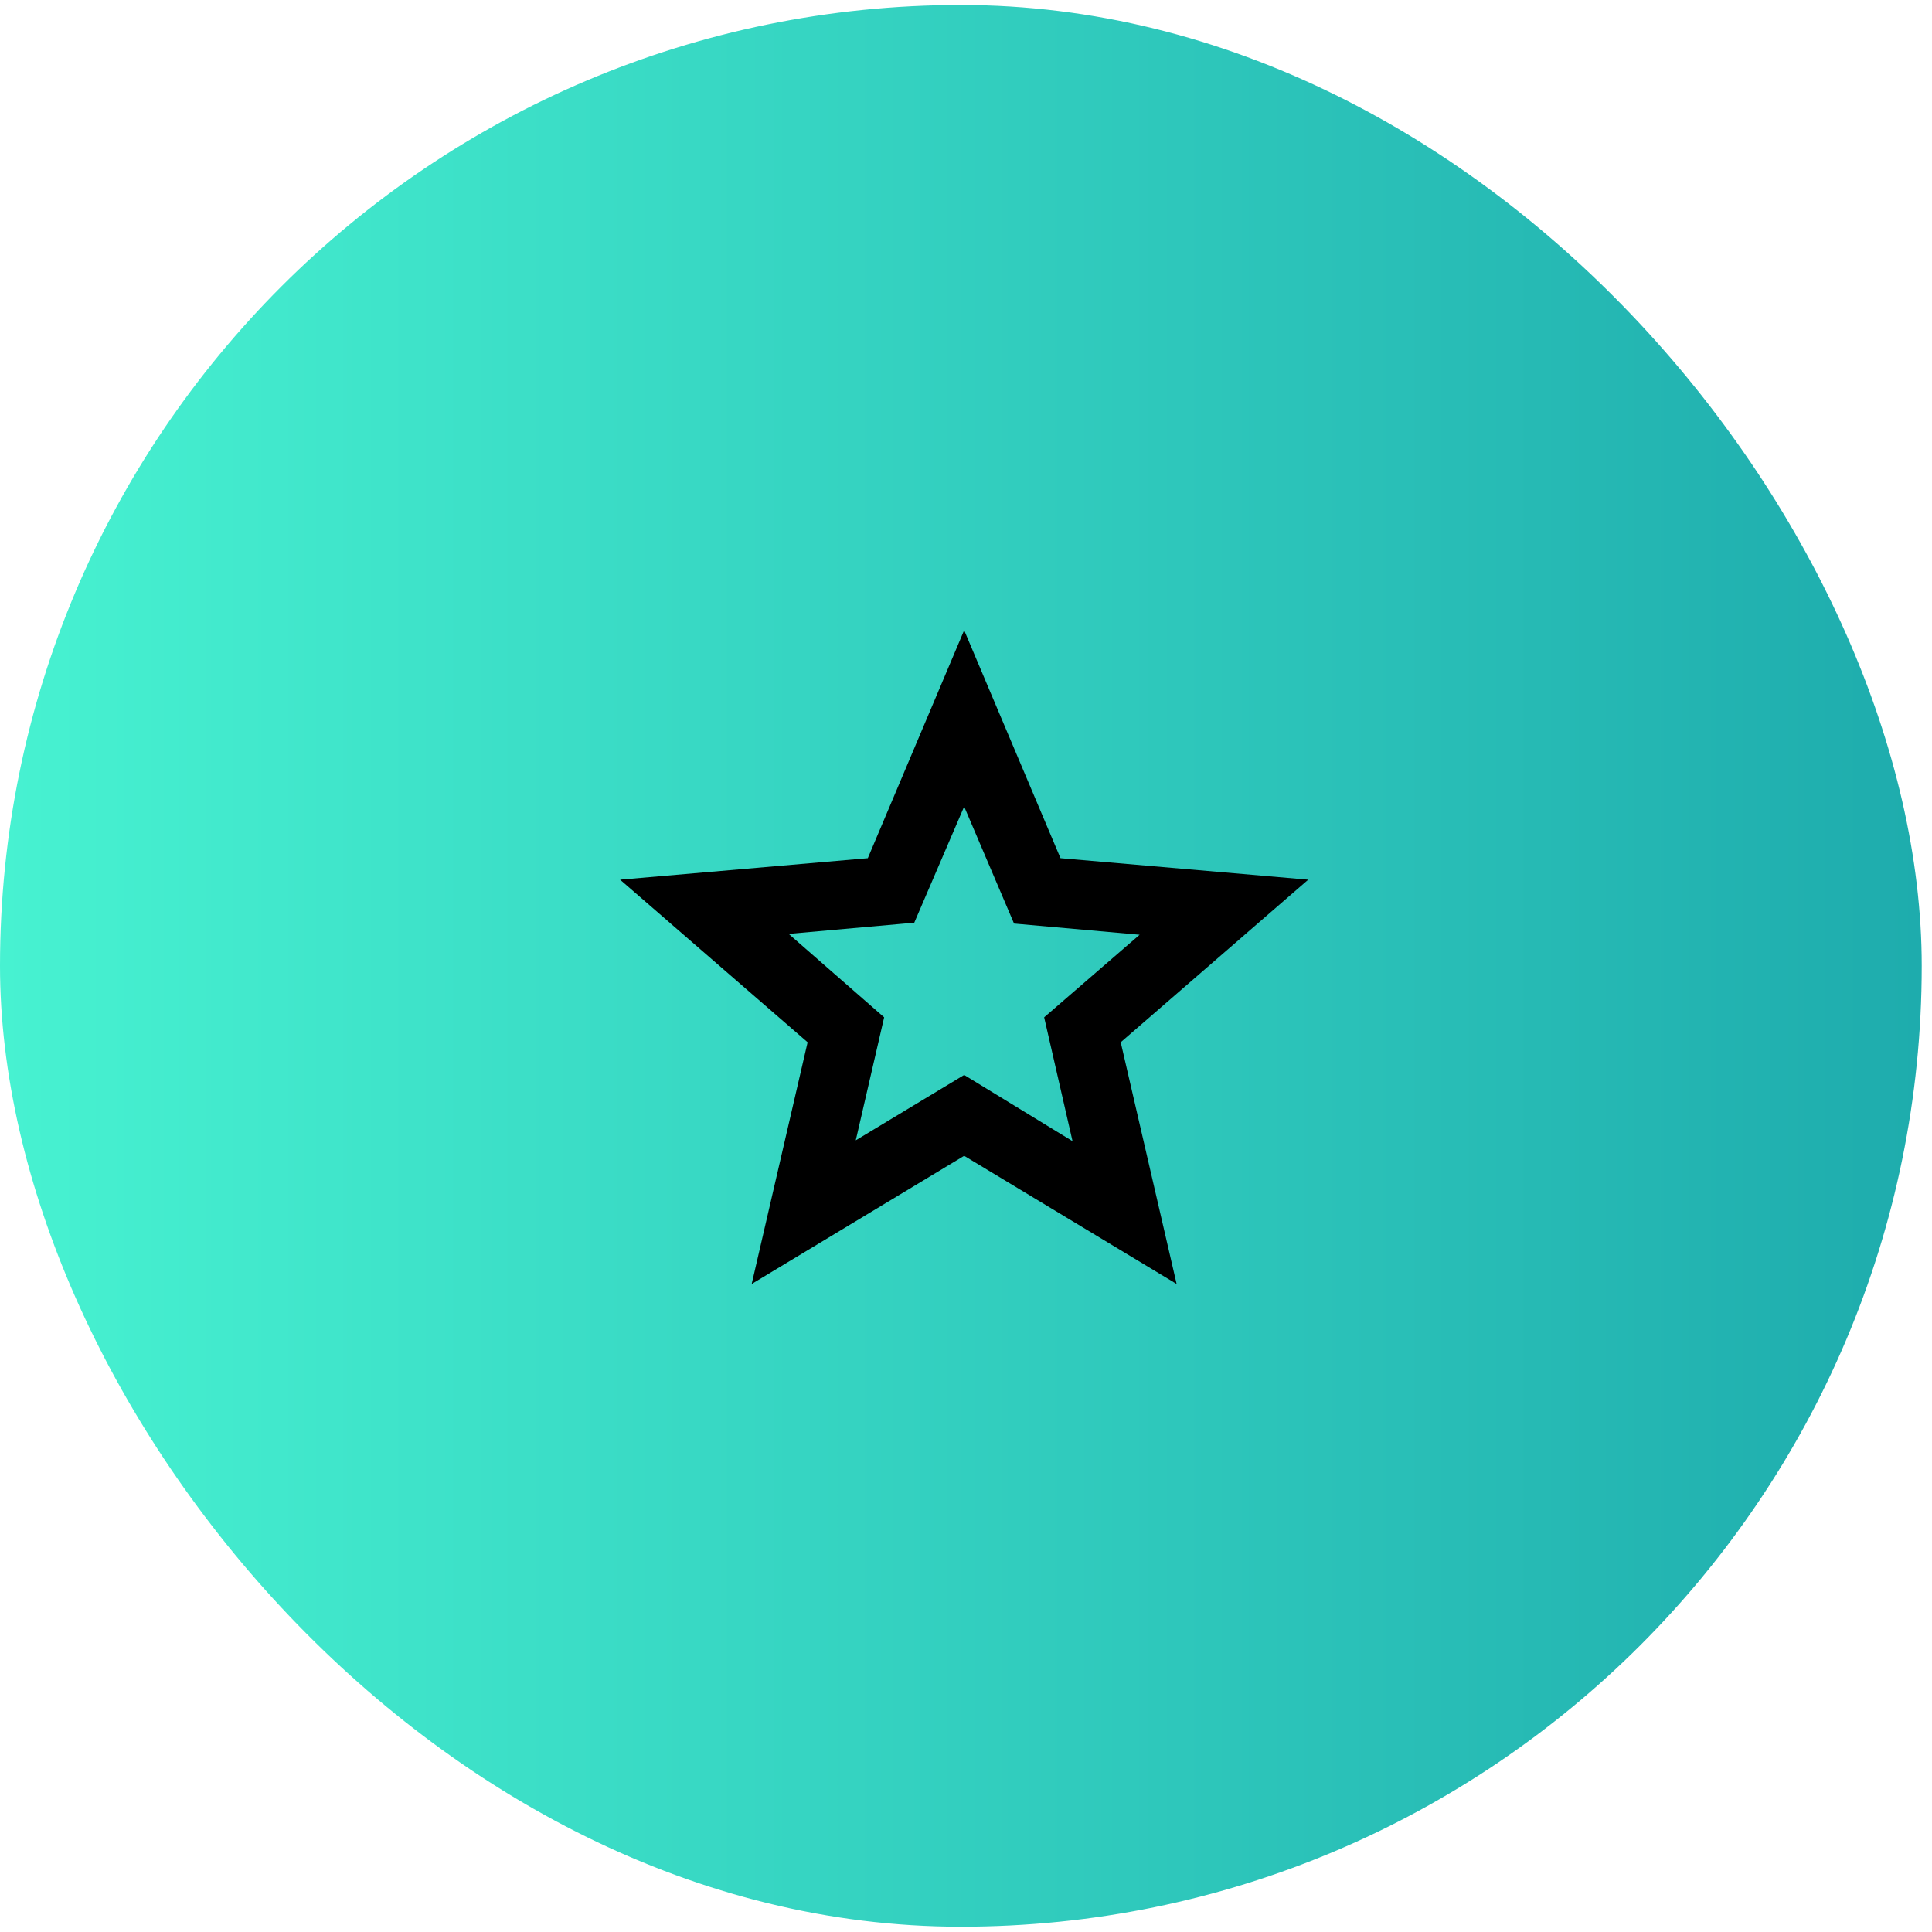 <svg width="126" height="126" viewBox="0 0 126 126" fill="none" xmlns="http://www.w3.org/2000/svg">
<rect y="0.326" width="125.33" height="125.33" rx="62.665" fill="url(#paint0_linear_1_553)"/>
<path d="M55.811 74.369L62.88 70.106L69.948 74.425L68.097 66.347L74.324 60.962L66.133 60.232L62.88 52.603L59.626 60.176L51.435 60.906L57.662 66.347L55.811 74.369ZM49.023 83.738L52.67 67.974L40.44 57.371L56.596 55.969L62.88 41.102L69.163 55.969L85.319 57.371L73.09 67.974L76.736 83.738L62.88 75.379L49.023 83.738Z" fill="black"/>
<defs>
<linearGradient id="paint0_linear_1_553" x1="0" y1="62.991" x2="125.33" y2="62.991" gradientUnits="userSpaceOnUse">
<stop stop-color="#47F2D1"/>
<stop offset="1" stop-color="#1EACAD"/>
</linearGradient>
</defs>
</svg>
